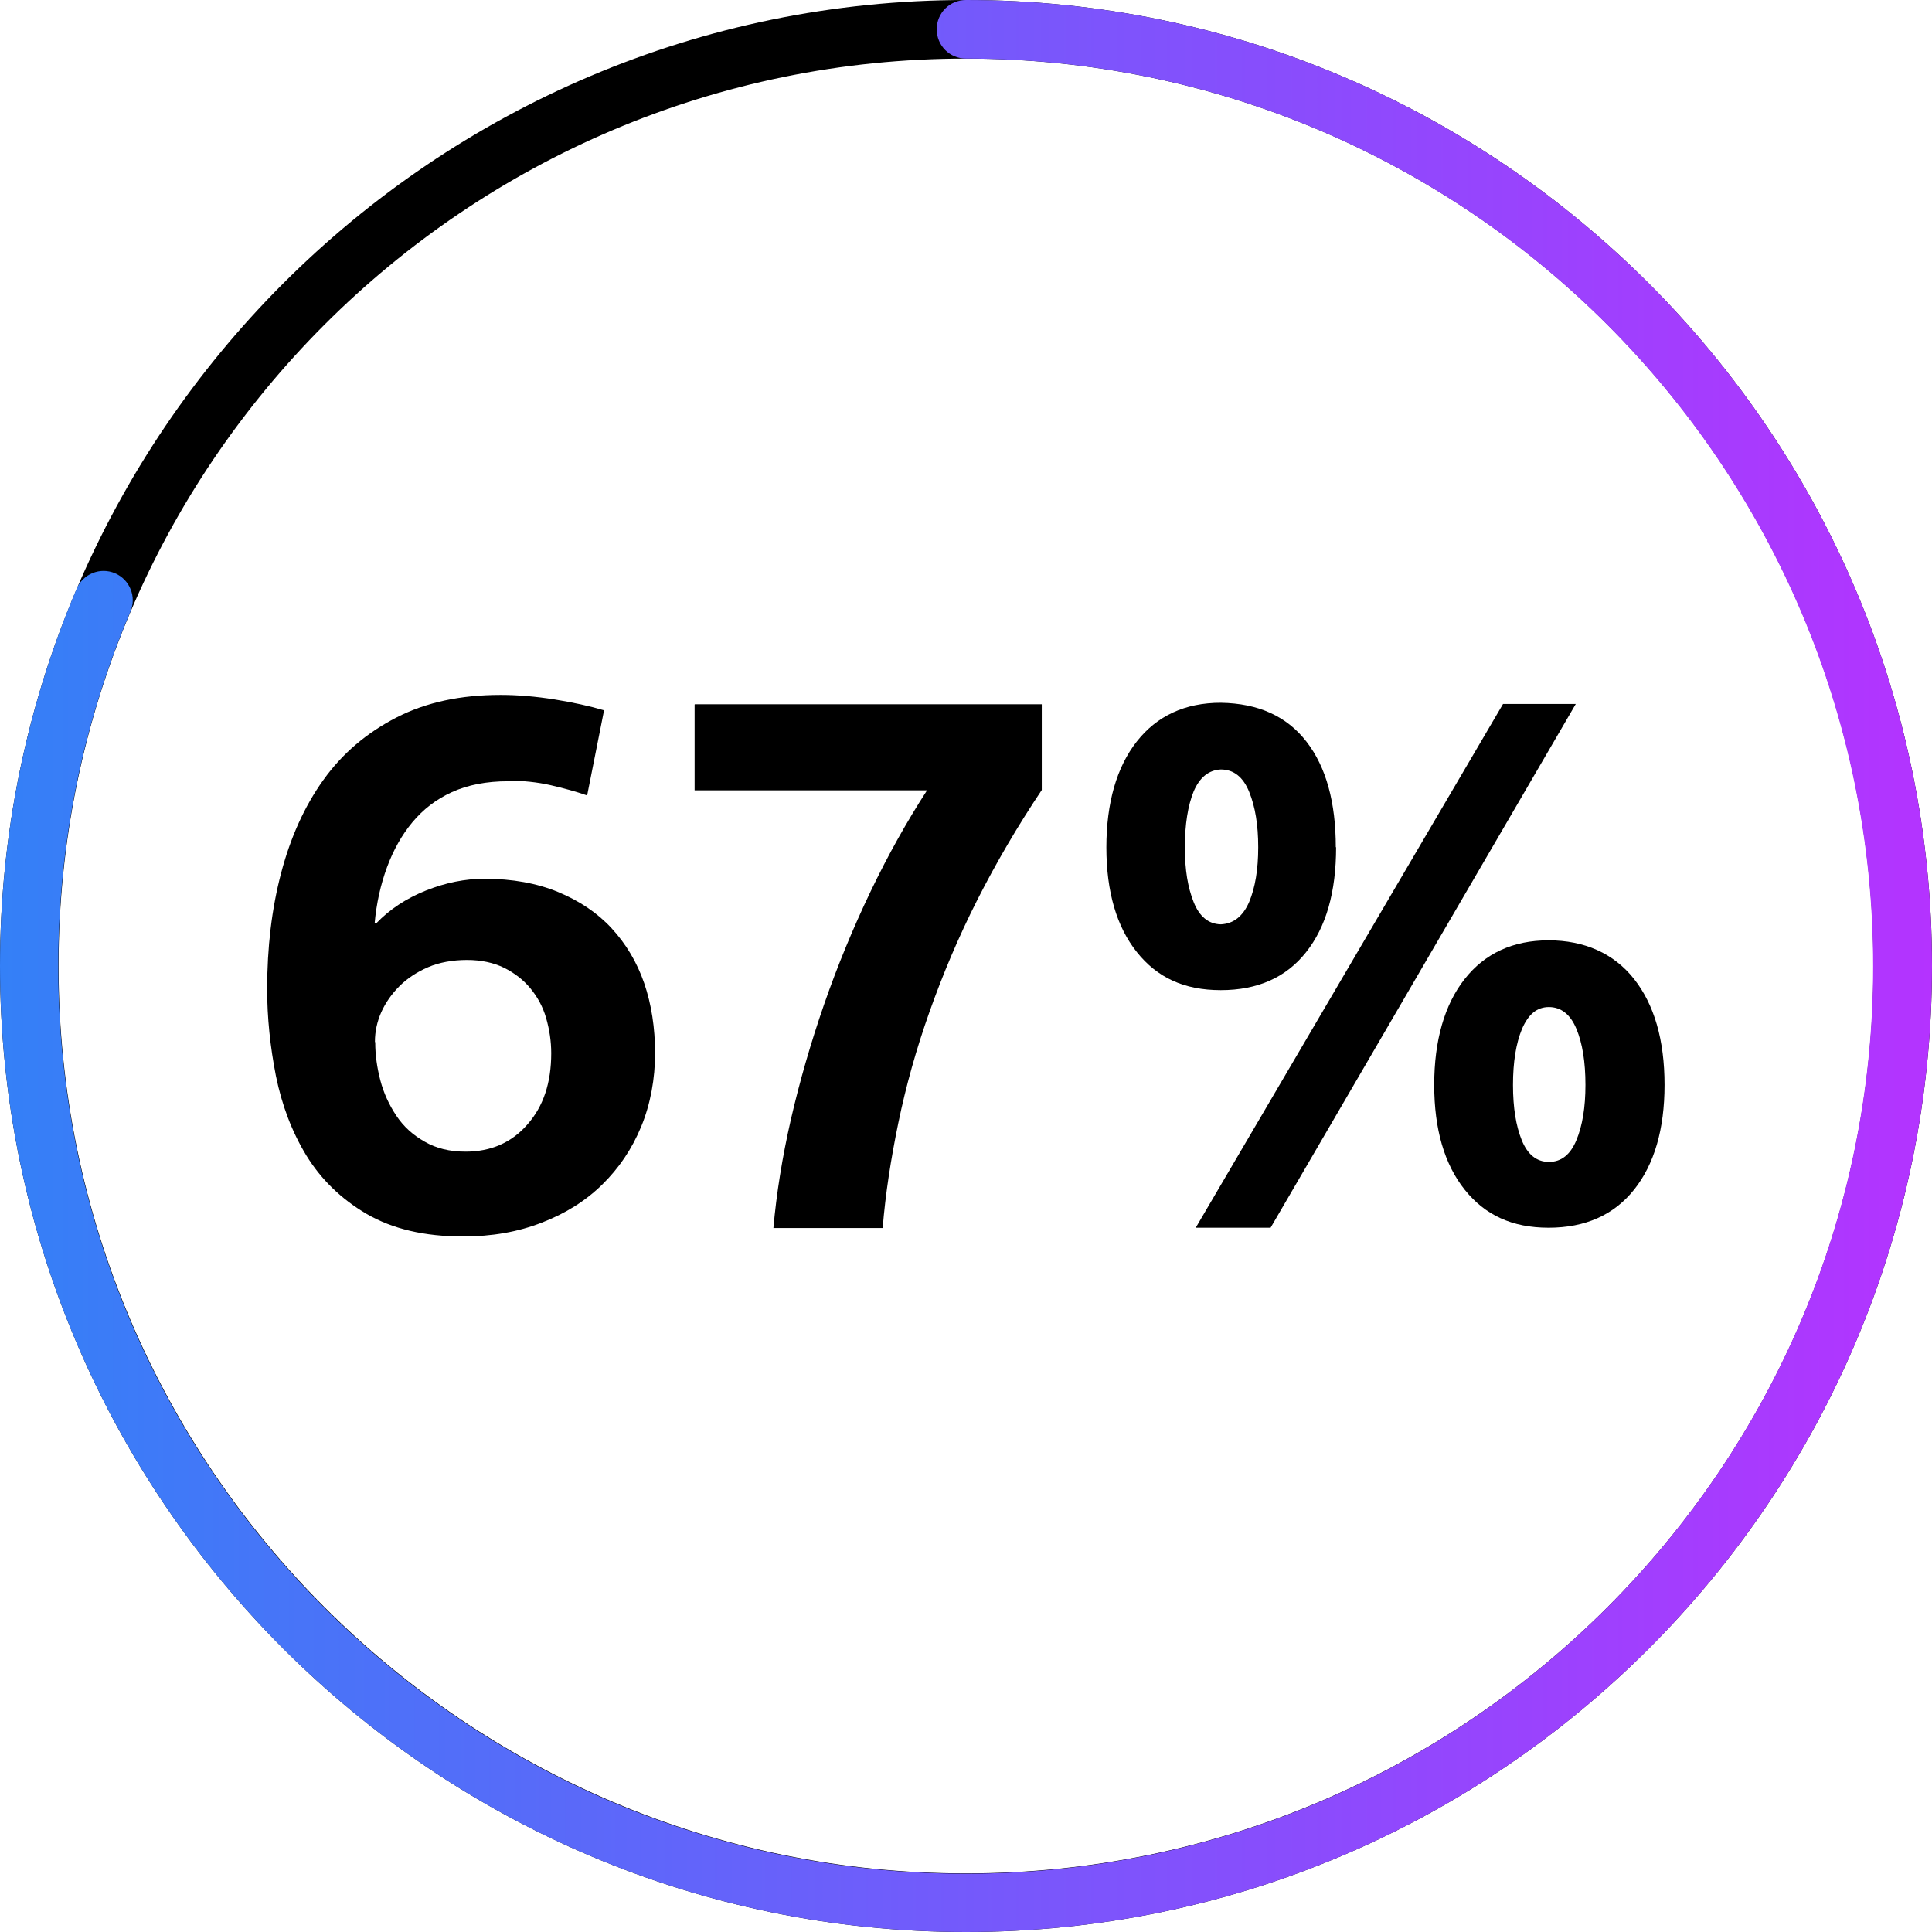 <?xml version="1.0" encoding="UTF-8"?>
<svg id="Capa_1" xmlns="http://www.w3.org/2000/svg" xmlns:xlink="http://www.w3.org/1999/xlink" viewBox="0 0 64 64">
  <defs>
    <style>
      .cls-1 {
        fill: url(#Degradado_sin_nombre_4);
      }
    </style>
    <linearGradient id="Degradado_sin_nombre_4" data-name="Degradado sin nombre 4" x1="0" y1="32" x2="64" y2="32" gradientUnits="userSpaceOnUse">
      <stop offset="0" stop-color="#3480f7"/>
      <stop offset="1" stop-color="#b433ff"/>
    </linearGradient>
  </defs>
  <path d="M16.83,25.88c-.71,0-1.33.12-1.86.36s-.96.58-1.31,1c-.35.42-.63.92-.84,1.49s-.35,1.19-.41,1.86h.05c.45-.47,1-.83,1.65-1.09.65-.26,1.3-.39,1.94-.39.92,0,1.74.15,2.44.44.7.29,1.3.69,1.77,1.2s.84,1.12,1.08,1.82.36,1.48.36,2.32-.15,1.68-.46,2.43c-.31.75-.74,1.38-1.29,1.92-.55.54-1.22.96-2,1.26-.79.31-1.66.46-2.61.46-1.28,0-2.34-.25-3.2-.75-.85-.5-1.51-1.15-1.99-1.93-.48-.79-.81-1.66-1.01-2.64-.19-.97-.29-1.93-.29-2.87,0-1.38.15-2.66.46-3.84.31-1.18.77-2.21,1.4-3.09s1.43-1.56,2.42-2.07,2.14-.75,3.45-.75c.57,0,1.16.05,1.79.15.62.1,1.17.22,1.64.36l-.56,2.82c-.37-.13-.78-.24-1.21-.34-.44-.1-.91-.15-1.41-.15ZM12.43,34.53c0,.42.06.84.17,1.26.11.42.29.81.53,1.17s.55.64.94.86c.38.22.83.33,1.35.33.84,0,1.53-.3,2.05-.9.53-.6.79-1.38.79-2.36,0-.4-.06-.79-.17-1.17s-.29-.7-.52-.98c-.23-.28-.53-.51-.87-.68-.35-.17-.76-.26-1.23-.26s-.92.08-1.29.24c-.37.16-.69.37-.95.63-.26.26-.46.55-.6.86-.14.32-.21.64-.21.98Z"/>
  <path d="M23.02,23.33h11.49v2.84c-.79,1.18-1.5,2.39-2.13,3.63s-1.15,2.48-1.59,3.72c-.44,1.24-.78,2.46-1.03,3.67-.25,1.21-.43,2.37-.52,3.49h-3.62c.1-1.13.29-2.33.58-3.6.29-1.26.66-2.54,1.1-3.81s.96-2.53,1.54-3.74c.58-1.21,1.21-2.33,1.87-3.35h-7.7v-2.84Z"/>
  <path d="M44.26,28.06c0,1.49-.33,2.65-1,3.49-.66.83-1.6,1.25-2.82,1.25s-2.11-.42-2.78-1.26-1.01-2-1.01-3.47.34-2.66,1.01-3.51,1.6-1.28,2.78-1.28c1.25.02,2.19.45,2.84,1.29.65.84.97,2.01.97,3.5ZM41.68,28.06c0-.73-.1-1.34-.3-1.83-.2-.49-.51-.74-.94-.74-.4.02-.7.26-.9.73-.19.47-.29,1.09-.29,1.85s.1,1.33.29,1.81c.19.48.49.73.9.74.42-.02.73-.26.94-.74.2-.48.3-1.08.3-1.81ZM42.09,40.67h-2.48l10.18-17.35h2.41l-10.11,17.35ZM55.14,35.94c0,1.47-.34,2.63-1.01,3.47-.67.84-1.62,1.26-2.83,1.26s-2.11-.42-2.78-1.26-1.01-2-1.01-3.47.34-2.66,1.01-3.51,1.6-1.28,2.78-1.28,2.16.43,2.83,1.28c.67.85,1.01,2.02,1.01,3.51ZM52.52,35.94c0-.76-.1-1.38-.3-1.86s-.51-.72-.91-.72-.68.24-.89.72c-.2.48-.3,1.1-.3,1.86s.1,1.36.29,1.83.49.72.9.72.71-.24.91-.72.3-1.09.3-1.83Z"/>
  <path d="M32,64C14.36,64,0,49.64,0,32S14.36,0,32,0s32,14.36,32,32-14.36,32-32,32ZM32,1.94C15.42,1.94,1.94,15.42,1.94,32s13.49,30.06,30.06,30.06,30.06-13.48,30.06-30.06S48.58,1.94,32,1.94Z"/>
  <path class="cls-1" d="M32,64C14.36,64,0,49.64,0,32c0-4.32.86-8.53,2.54-12.5.21-.49.78-.72,1.27-.51.49.21.72.78.51,1.27-1.59,3.74-2.39,7.69-2.39,11.75,0,16.58,13.49,30.06,30.06,30.06s30.06-13.48,30.06-30.06S48.58,1.94,32,1.94c-.54,0-.97-.43-.97-.97s.43-.97.97-.97c17.64,0,32,14.36,32,32s-14.36,32-32,32Z"/>
</svg>